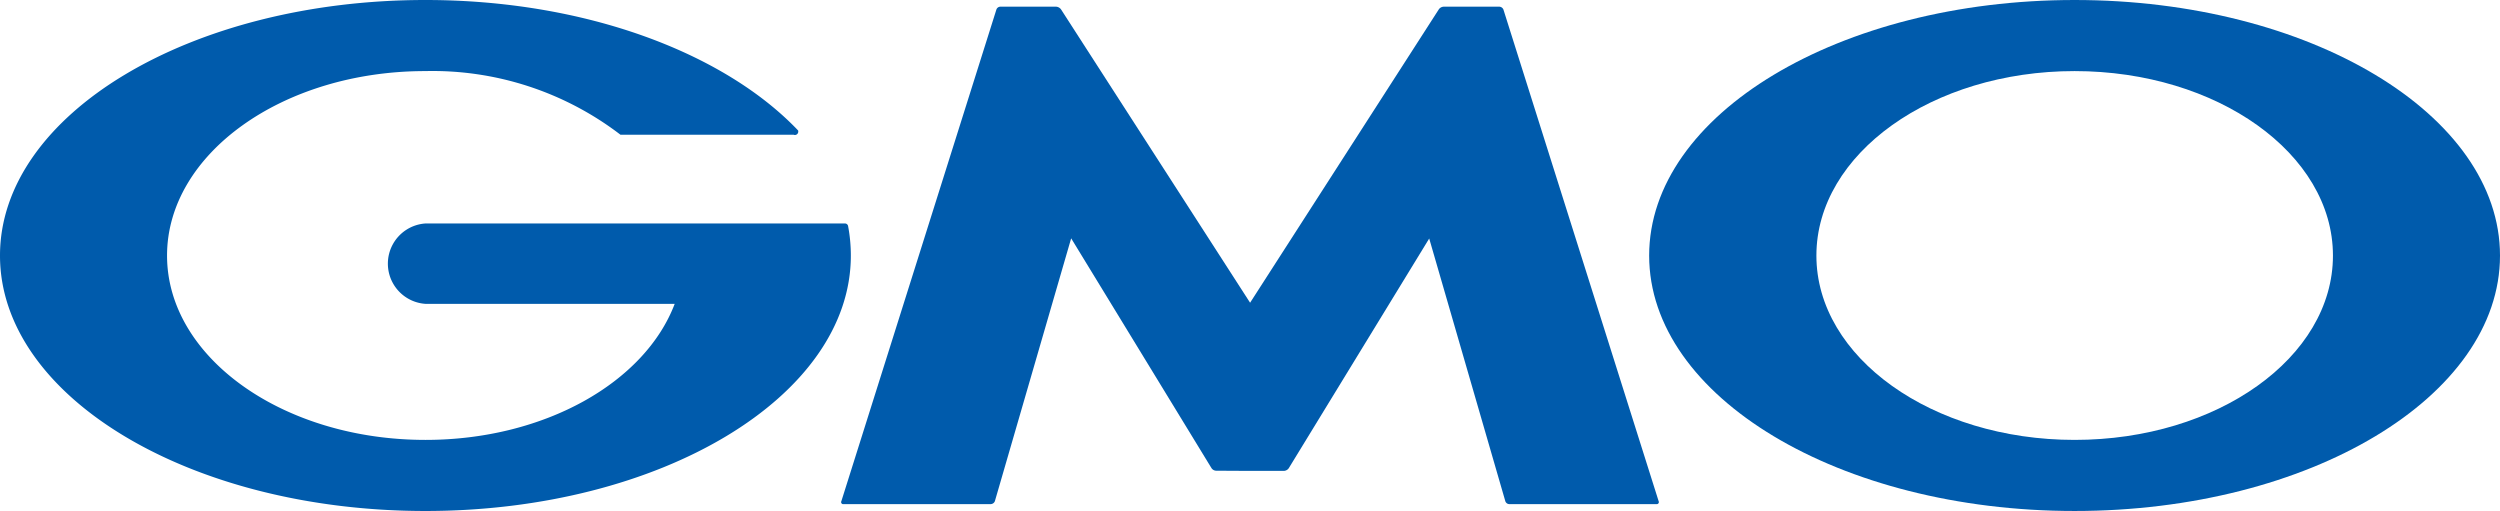 <svg xmlns="http://www.w3.org/2000/svg" viewBox="0 0 134.69 27.53"><defs><style>.b{fill:#005bac;}</style></defs><path class="b" d="M67.35,25.37h1.82a.34.34,0,0,0,.26-.14L77,12.85,81.1,27a.23.23,0,0,0,.21.16h7.94a.11.11,0,0,0,.11-.16L81,.52a.25.25,0,0,0-.22-.16h-3a.34.34,0,0,0-.26.14L67.35,16.31,57.16.5A.36.36,0,0,0,56.9.36h-3a.23.23,0,0,0-.22.16L45.33,27a.11.11,0,0,0,.12.16h7.93A.25.25,0,0,0,53.6,27l4.11-14.16,7.56,12.38a.31.31,0,0,0,.25.14Z"/><path class="b" d="M45.69,12.17h0a.17.17,0,0,0-.17-.13H22.92a2.17,2.17,0,0,0,0,4.33H36.35c-1.6,4.22-7,7.33-13.43,7.33C15.24,23.7,9,19.25,9,13.77s6.23-9.94,13.91-9.94A16.65,16.65,0,0,1,33.43,7.26l0,0,.09,0h9.24A.18.18,0,0,0,43,7.14a.21.21,0,0,0,0-.11h0C39,2.83,31.5,0,22.92,0,10.26,0,0,6.16,0,13.77S10.26,27.53,22.92,27.53s22.92-6.16,22.92-13.76A8.58,8.58,0,0,0,45.69,12.17Z"/><path class="b" d="M111.77,0C99.11,0,88.85,6.16,88.85,13.77s10.26,13.76,22.92,13.76,22.92-6.16,22.92-13.76S124.43,0,111.77,0Zm0,23.7c-7.68,0-13.91-4.45-13.91-9.93s6.23-9.94,13.91-9.94,13.92,4.45,13.92,9.94S119.46,23.7,111.77,23.7Z"/></svg>
